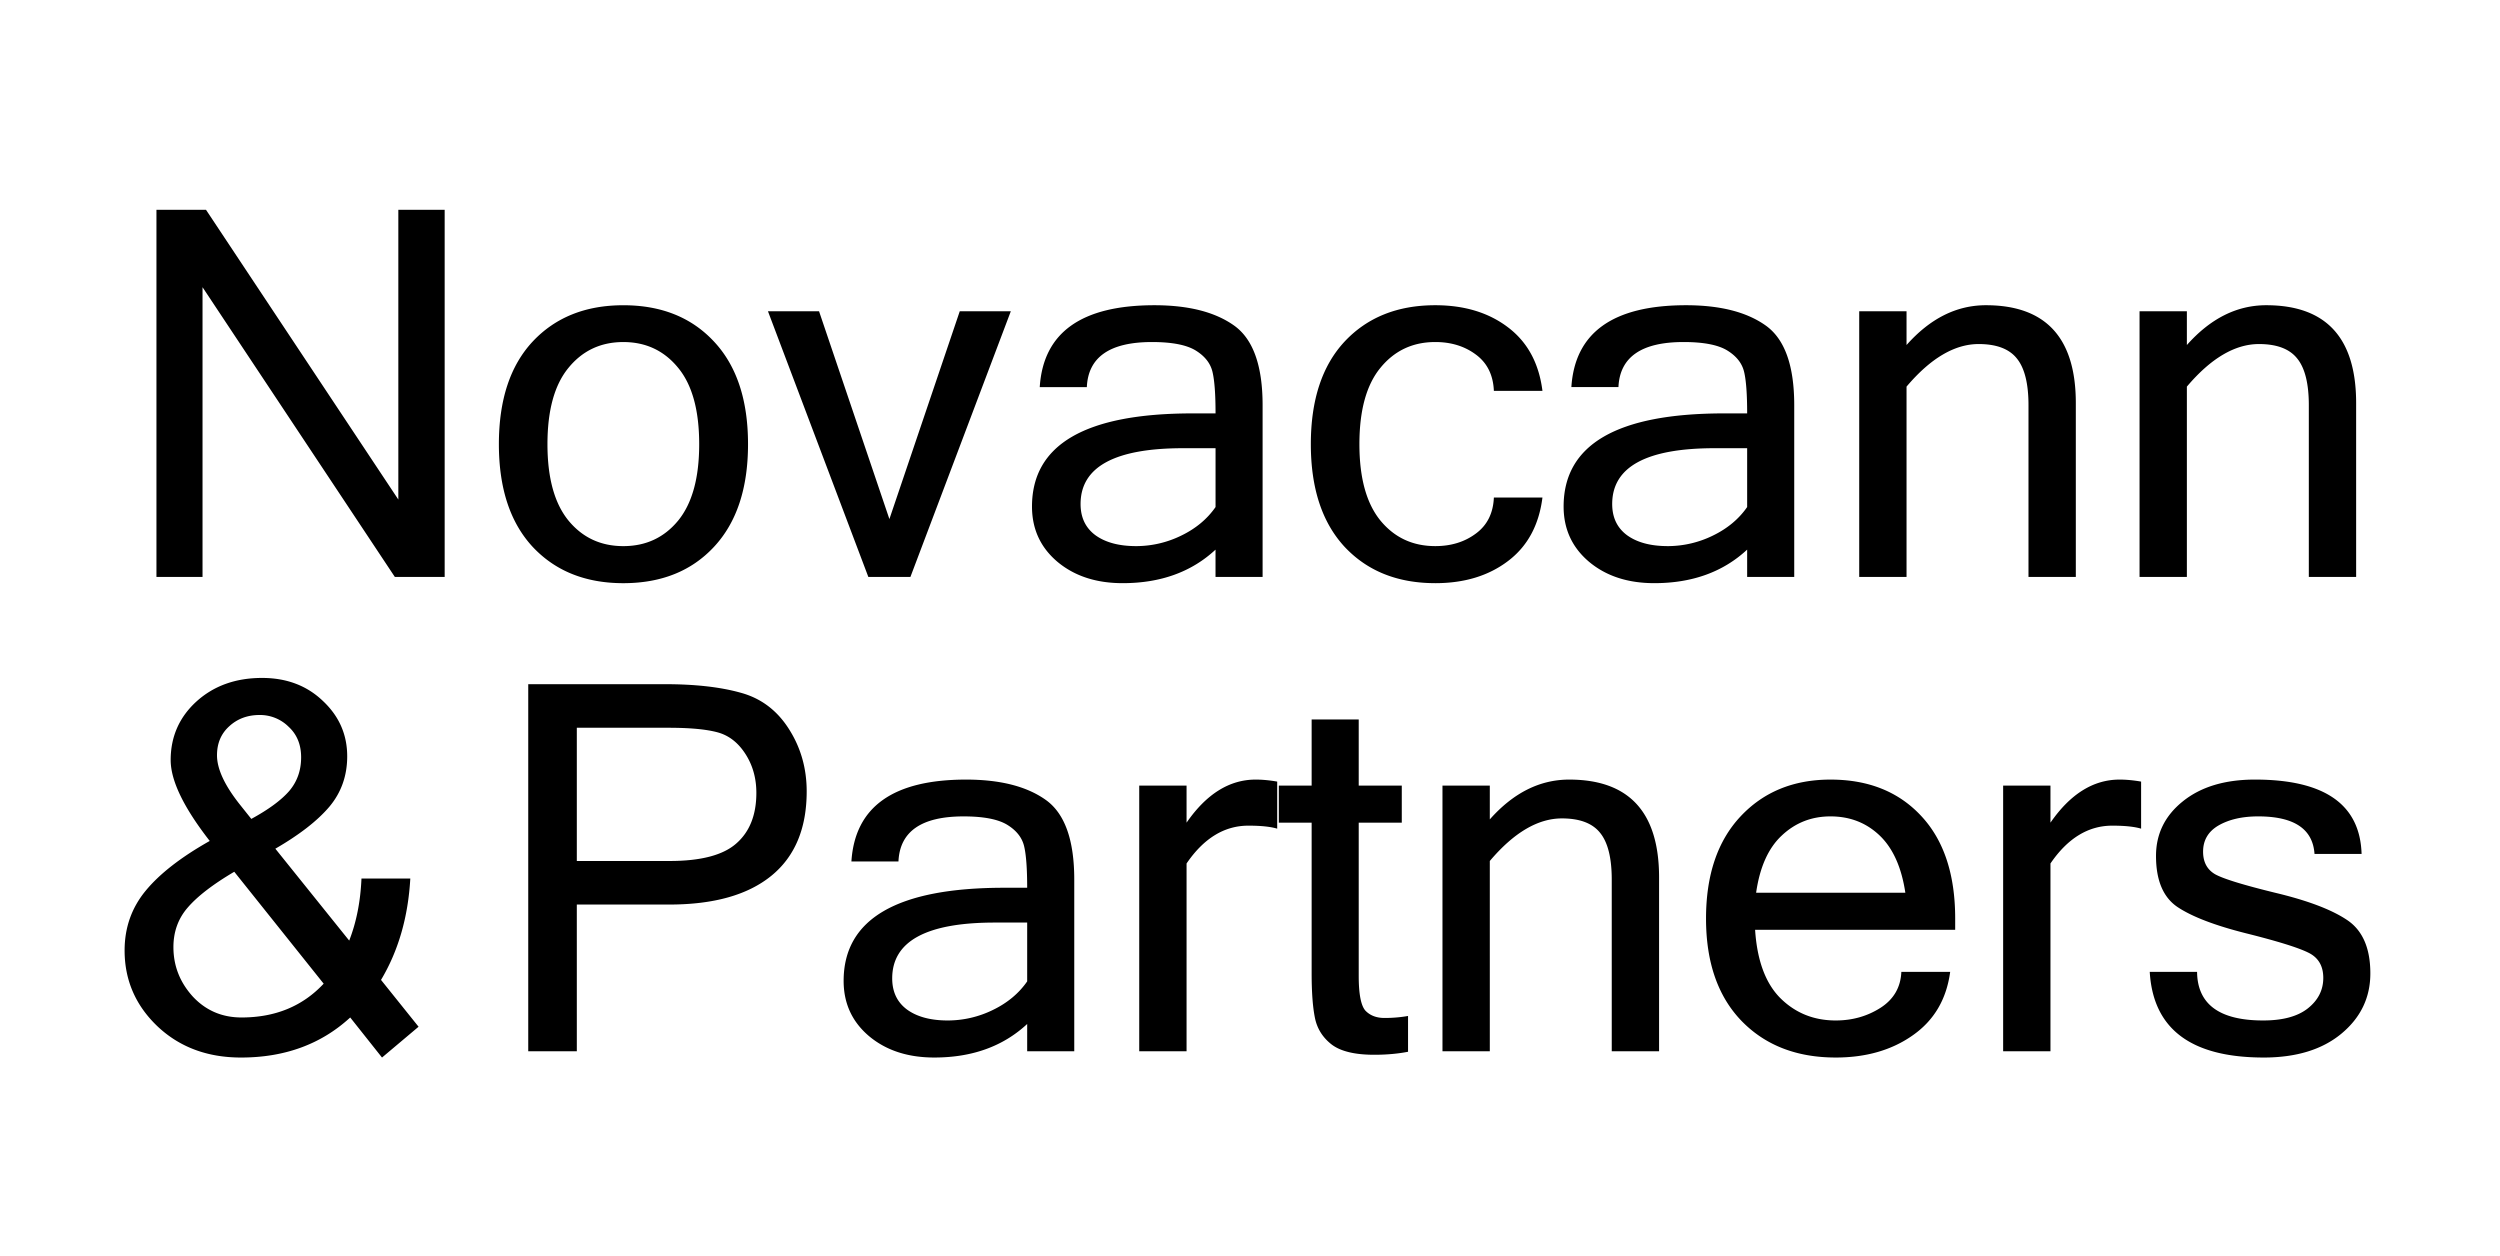 <svg xmlns="http://www.w3.org/2000/svg" width="195" height="98" fill="none"><path fill="#000" d="M34.684 45h-3.887l-15-22.598V45h-3.594V16.367h3.867l15 22.598V16.367h3.614V45ZM48.62 23.809c2.955 0 5.312.944 7.07 2.832 1.77 1.888 2.656 4.557 2.656 8.007 0 3.438-.885 6.107-2.656 8.008-1.758 1.888-4.115 2.832-7.07 2.832-2.943 0-5.3-.944-7.07-2.832-1.759-1.9-2.637-4.57-2.637-8.008 0-3.45.878-6.12 2.636-8.007 1.771-1.888 4.128-2.832 7.07-2.832Zm0 18.789c1.757 0 3.183-.664 4.277-1.992 1.094-1.342 1.64-3.327 1.64-5.958 0-2.643-.546-4.629-1.64-5.957-1.094-1.34-2.52-2.011-4.277-2.011-1.758 0-3.184.67-4.278 2.011-1.094 1.329-1.64 3.314-1.64 5.957 0 2.63.546 4.616 1.64 5.957 1.094 1.329 2.52 1.993 4.278 1.993Zm30.224-18.32L71.013 45H67.73L59.9 24.277h3.985l5.488 16.211 5.488-16.21h3.984ZM94.813 39.55v-4.59h-2.52c-5.338 0-8.008 1.452-8.008 4.355 0 1.055.391 1.869 1.172 2.442.781.56 1.836.84 3.164.84a7.996 7.996 0 0 0 3.516-.82c1.133-.547 2.025-1.29 2.676-2.227Zm0 3.32c-1.875 1.745-4.29 2.617-7.246 2.617-2.058 0-3.75-.553-5.079-1.66-1.328-1.12-1.992-2.559-1.992-4.316 0-4.844 4.173-7.266 12.52-7.266h1.797c0-1.484-.078-2.559-.235-3.223-.156-.677-.592-1.236-1.308-1.68-.716-.442-1.856-.663-3.418-.663-3.281 0-4.974 1.172-5.078 3.515H81.1c.273-4.258 3.255-6.386 8.945-6.386 2.656 0 4.727.527 6.211 1.582 1.484 1.054 2.227 3.125 2.227 6.21V45h-3.672v-2.129Zm17.139 2.617c-2.943 0-5.3-.944-7.071-2.832-1.757-1.9-2.636-4.57-2.636-8.008 0-3.45.879-6.12 2.636-8.007 1.771-1.888 4.128-2.832 7.071-2.832 2.265 0 4.153.572 5.664 1.718 1.523 1.146 2.422 2.8 2.695 4.961h-3.789c-.052-1.237-.521-2.18-1.406-2.832-.873-.65-1.927-.976-3.164-.976-1.758 0-3.184.67-4.278 2.011-1.093 1.329-1.64 3.314-1.64 5.957 0 2.63.547 4.616 1.64 5.957 1.094 1.329 2.52 1.993 4.278 1.993 1.237 0 2.291-.326 3.164-.977.885-.65 1.354-1.588 1.406-2.812h3.789c-.273 2.161-1.172 3.815-2.695 4.96-1.511 1.146-3.399 1.72-5.664 1.72Zm24.326-5.937v-4.59h-2.519c-5.339 0-8.008 1.452-8.008 4.355 0 1.055.391 1.869 1.172 2.442.781.56 1.836.84 3.164.84a7.998 7.998 0 0 0 3.516-.82c1.132-.547 2.024-1.29 2.675-2.227Zm0 3.32c-1.875 1.745-4.29 2.617-7.246 2.617-2.057 0-3.75-.553-5.078-1.66-1.328-1.12-1.992-2.559-1.992-4.316 0-4.844 4.173-7.266 12.519-7.266h1.797c0-1.484-.078-2.559-.234-3.223-.156-.677-.592-1.236-1.309-1.68-.716-.442-1.855-.663-3.418-.663-3.281 0-4.974 1.172-5.078 3.515h-3.672c.274-4.258 3.256-6.386 8.946-6.386 2.656 0 4.726.527 6.211 1.582 1.484 1.054 2.226 3.125 2.226 6.21V45h-3.672v-2.129Zm12.432-15.957c1.836-2.07 3.9-3.105 6.192-3.105 4.674 0 7.012 2.545 7.012 7.636V45h-3.692V31.602c0-1.693-.306-2.91-.918-3.653-.599-.742-1.588-1.113-2.969-1.113-1.875 0-3.75 1.107-5.625 3.32V45h-3.691V24.277h3.691v2.637Zm21.866 0c1.836-2.07 3.9-3.105 6.191-3.105 4.675 0 7.012 2.545 7.012 7.636V45h-3.691V31.602c0-1.693-.306-2.91-.918-3.653-.599-.742-1.589-1.113-2.969-1.113-1.875 0-3.75 1.107-5.625 3.32V45h-3.691V24.277h3.691v2.637ZM41.203 53.367h10.684c2.343 0 4.303.222 5.879.664 1.588.43 2.845 1.374 3.77 2.832.924 1.446 1.386 3.067 1.386 4.864 0 2.89-.918 5.084-2.754 6.582-1.836 1.497-4.492 2.246-7.969 2.246h-7.207V82h-3.789V53.367Zm3.79 13.79h7.245c2.435 0 4.167-.456 5.196-1.368 1.041-.911 1.562-2.227 1.562-3.945 0-1.146-.286-2.162-.86-3.047-.572-.886-1.301-1.445-2.187-1.68-.872-.234-2.135-.351-3.789-.351h-7.168v10.39ZM80.12 76.55v-4.59H77.6c-5.338 0-8.008 1.452-8.008 4.355 0 1.055.39 1.869 1.172 2.442.781.56 1.836.84 3.164.84a7.996 7.996 0 0 0 3.516-.82c1.133-.547 2.025-1.29 2.675-2.227Zm0 3.32c-1.876 1.745-4.29 2.617-7.247 2.617-2.057 0-3.75-.553-5.078-1.66-1.328-1.12-1.992-2.559-1.992-4.316 0-4.844 4.173-7.266 12.52-7.266h1.797c0-1.484-.079-2.558-.235-3.223-.156-.677-.592-1.236-1.308-1.68-.717-.442-1.856-.663-3.418-.663-3.282 0-4.974 1.172-5.079 3.515h-3.67c.273-4.257 3.255-6.386 8.945-6.386 2.656 0 4.727.527 6.21 1.582 1.485 1.054 2.227 3.125 2.227 6.21V82H80.12v-2.129Zm19.502-15.234c-.521-.156-1.27-.235-2.246-.235-1.875 0-3.483.983-4.824 2.95V82H88.86V61.277h3.692v2.891c1.549-2.24 3.346-3.36 5.39-3.36.521 0 1.08.053 1.68.157v3.672Zm10.205 17.402c-.807.156-1.686.234-2.636.234-1.511 0-2.618-.266-3.321-.8-.703-.547-1.139-1.244-1.308-2.09-.17-.846-.254-1.999-.254-3.457V64.168h-2.559v-2.89h2.559V56.12h3.672v5.156h3.359v2.891h-3.359V76.12c0 1.42.175 2.324.527 2.715.365.377.859.566 1.484.566.638 0 1.25-.052 1.836-.156v2.793Zm6.378-18.125c1.836-2.07 3.899-3.105 6.191-3.105 4.675 0 7.012 2.545 7.012 7.636V82h-3.692V68.602c0-1.693-.306-2.91-.918-3.653-.599-.742-1.588-1.113-2.968-1.113-1.875 0-3.75 1.107-5.625 3.32V82h-3.692V61.277h3.692v2.637Zm26.983 18.574c-3.047 0-5.495-.95-7.344-2.851-1.849-1.914-2.774-4.577-2.774-7.989 0-3.385.892-6.035 2.676-7.949 1.797-1.927 4.141-2.89 7.031-2.89 2.956 0 5.313.944 7.071 2.832 1.77 1.888 2.656 4.557 2.656 8.007v.88h-15.606c.157 2.395.814 4.172 1.973 5.331 1.172 1.16 2.611 1.739 4.317 1.739 1.289 0 2.447-.326 3.476-.977 1.042-.664 1.589-1.602 1.641-2.812h3.808c-.286 2.135-1.256 3.782-2.91 4.941-1.641 1.159-3.646 1.738-6.015 1.738Zm5.429-12.851c-.299-1.993-.97-3.483-2.012-4.473-1.041-.99-2.317-1.484-3.828-1.484-1.471 0-2.734.494-3.789 1.484-1.054.977-1.725 2.468-2.011 4.473h11.64Zm18.389-5c-.521-.156-1.269-.235-2.246-.235-1.875 0-3.483.983-4.824 2.95V82h-3.691V61.277h3.691v2.891c1.549-2.24 3.346-3.36 5.391-3.36.52 0 1.08.053 1.679.157v3.672Zm9.561 17.851c-5.664 0-8.626-2.226-8.887-6.68h3.692c.026 2.527 1.745 3.79 5.156 3.79 1.524 0 2.682-.313 3.477-.938.807-.638 1.211-1.432 1.211-2.383 0-.937-.391-1.595-1.172-1.972-.782-.39-2.396-.892-4.844-1.504-2.435-.612-4.219-1.296-5.352-2.051-1.119-.755-1.679-2.083-1.679-3.984 0-1.72.696-3.138 2.09-4.258 1.406-1.133 3.281-1.7 5.625-1.7 5.429 0 8.203 1.934 8.32 5.801h-3.672c-.13-1.953-1.595-2.93-4.395-2.93-1.236 0-2.265.235-3.085.704-.808.469-1.211 1.152-1.211 2.05 0 .808.312 1.394.937 1.758.625.352 2.188.834 4.688 1.446 2.513.599 4.375 1.302 5.586 2.11 1.224.806 1.835 2.2 1.835 4.179 0 1.888-.755 3.457-2.265 4.707-1.498 1.237-3.516 1.855-6.055 1.855ZM32.648 80.086l-2.851 2.402-2.48-3.125c-2.266 2.084-5.105 3.125-8.516 3.125-2.63 0-4.805-.814-6.524-2.441-1.705-1.628-2.558-3.6-2.558-5.918 0-1.77.547-3.32 1.64-4.648 1.094-1.329 2.76-2.624 5-3.887-2.03-2.604-3.047-4.707-3.047-6.309 0-1.823.671-3.346 2.012-4.57 1.354-1.224 3.06-1.836 5.117-1.836 1.915 0 3.497.599 4.747 1.797 1.263 1.185 1.894 2.623 1.894 4.316 0 1.51-.462 2.82-1.387 3.926-.924 1.094-2.33 2.188-4.218 3.281l5.761 7.168c.56-1.432.88-3.047.957-4.844h3.809c-.17 3.008-.931 5.645-2.285 7.91l2.93 3.653ZM19.602 63.875c1.34-.73 2.324-1.452 2.949-2.168.625-.73.937-1.608.937-2.637 0-.99-.325-1.784-.976-2.383a3.163 3.163 0 0 0-2.266-.917c-.937 0-1.725.292-2.363.878-.638.573-.957 1.329-.957 2.266 0 1.055.586 2.324 1.758 3.809l.918 1.152Zm5.644 12.852-6.973-8.73c-1.653.976-2.858 1.9-3.613 2.772-.755.86-1.133 1.895-1.133 3.106 0 1.458.502 2.74 1.504 3.848 1.016 1.093 2.285 1.64 3.809 1.64 2.63 0 4.765-.879 6.406-2.636Z"/></svg>